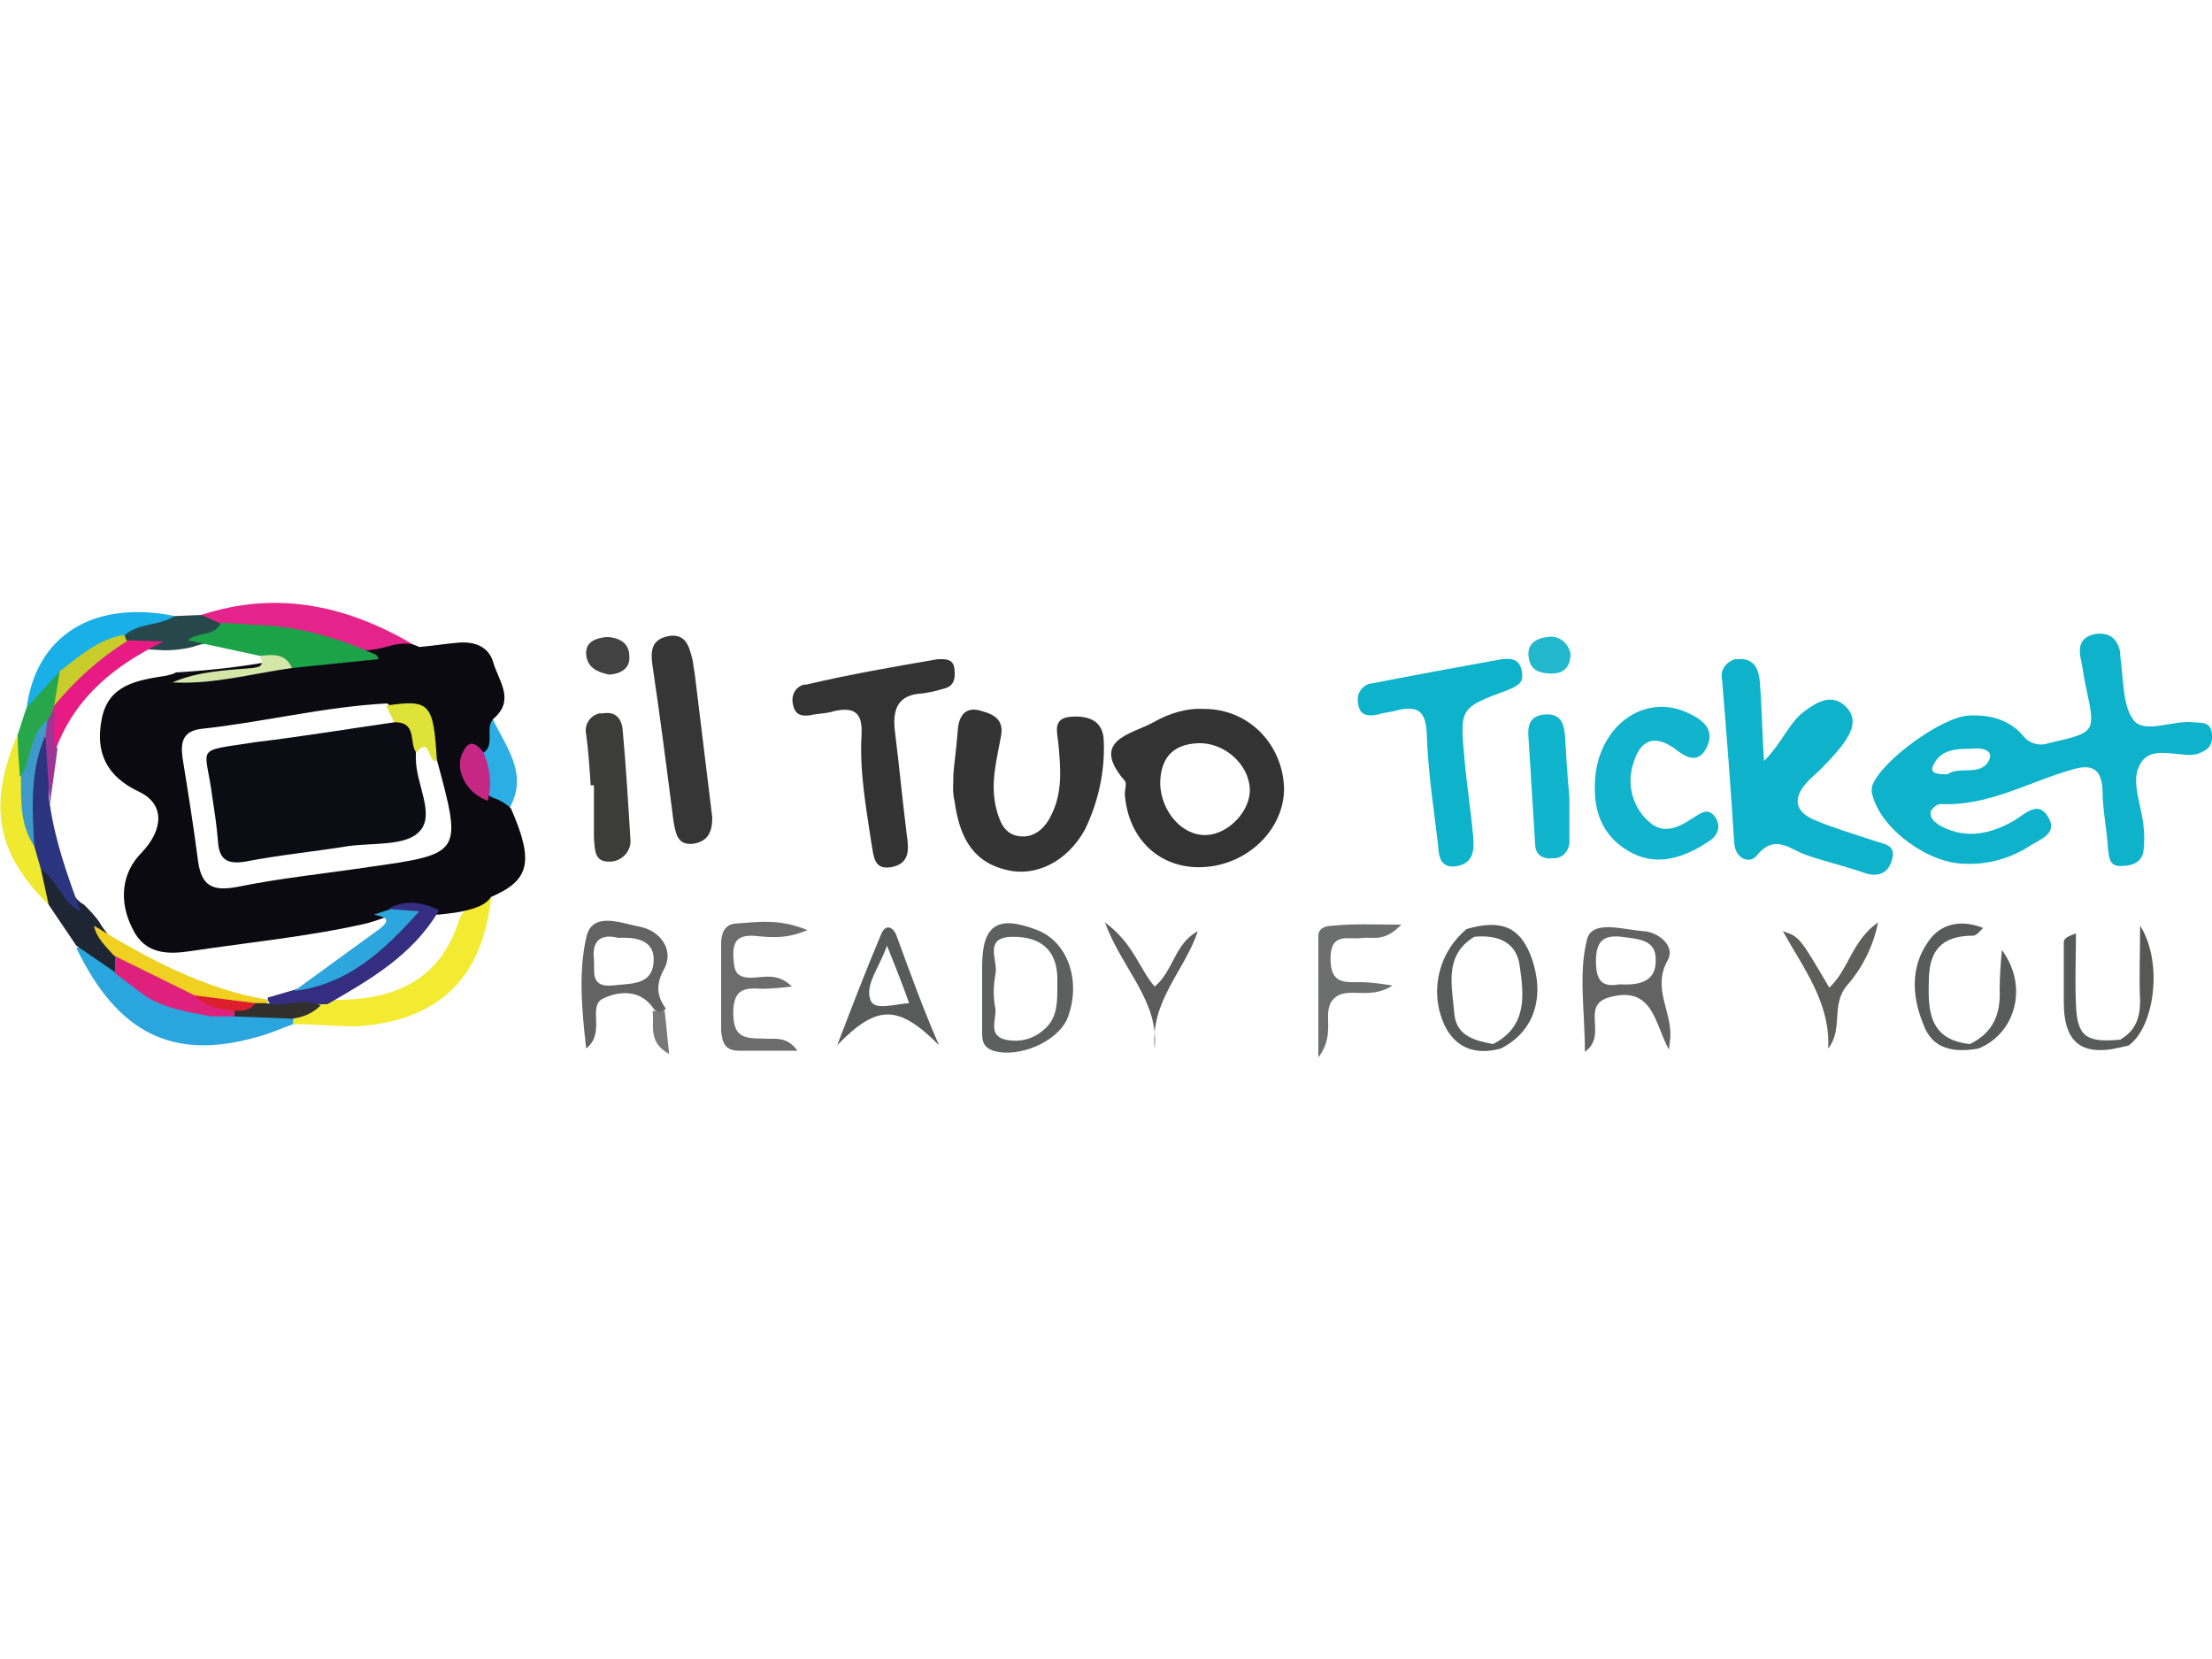 <?xml version="1.0" encoding="utf-8"?>
<!-- Generator: Adobe Illustrator 25.4.1, SVG Export Plug-In . SVG Version: 6.00 Build 0)  -->
<svg version="1.1" id="Layer_1" xmlns="http://www.w3.org/2000/svg" xmlns:xlink="http://www.w3.org/1999/xlink" x="0px" y="0px"
	 viewBox="0 0 200 150" style="enable-background:new 0 0 200 150;" xml:space="preserve">
<style type="text/css">
	.st0{fill:#0EB3CB;}
	.st1{fill:#343434;}
	.st2{fill:#0CB3CB;}
	.st3{fill:#333333;}
	.st4{fill:#11B4CC;}
	.st5{fill:#373636;}
	.st6{fill:#2AA5DE;}
	.st7{fill:#3C3C3B;}
	.st8{fill:#10B4CC;}
	.st9{fill:#F3EB31;}
	.st10{fill:#6C6C6D;}
	.st11{fill:#E4248A;}
	.st12{fill:#18B0E6;}
	.st13{fill:#EFE92F;}
	.st14{fill:#6D6E6E;}
	.st15{fill:#5E5E5D;}
	.st16{fill:#5C5C5C;}
	.st17{fill:#1E2633;}
	.st18{fill:#2AAEE4;}
	.st19{fill:#27484A;}
	.st20{fill:#575756;}
	.st21{fill:#595A5A;}
	.st22{fill:#27A74A;}
	.st23{fill:#21B8CE;}
	.st24{fill:#424242;}
	.st25{fill:#797979;}
	.st26{fill:#0A0A10;}
	.st27{fill:#1CA249;}
	.st28{fill:#342D80;}
	.st29{fill:#2DA6DE;}
	.st30{fill:#DFE337;}
	.st31{fill:#C52784;}
	.st32{fill:#D4E6A8;}
	.st33{fill:#DE217C;}
	.st34{fill:#302F2E;}
	.st35{fill:#5E5F5F;}
	.st36{fill:#646363;}
	.st37{fill:#636363;}
	.st38{fill:#C9CD2C;}
	.st39{fill:#2A347F;}
	.st40{fill:#3E9AC8;}
	.st41{fill:#F0D020;}
	.st42{fill:#E71B83;}
	.st43{fill:#9C3594;}
	.st44{fill:#0C0C15;}
	.st45{fill:#DB1F2C;}
</style>
<g id="Layer_2_00000175316787698989028850000010986433745424979887_">
	<g id="Layer_1-2_00000130641448155996616400000005722438888951886728_">
		<path class="st0" d="M159.5,68.8c1.7-1.7,2.3-3.6,3.8-4.6c1.1-0.8,2.4-1.5,3.6-0.3c1.1,1.1,0.5,2.3-0.2,3.3
			c-0.9,1.2-2,2.3-3.1,3.3c-1.6,1.6-1.4,2.9,0.6,3.7c1.7,0.7,3.4,1.2,5.2,1.8c0.8,0.3,2,0.3,1.7,1.6c-0.3,1.3-1.2,1.8-2.6,1.3
			c-1.7-0.6-3.5-1-5.2-1.6c-1.5-0.5-2.8-2-4.5,0.1c-0.6,0.7-1.9,0.3-2-1.2c-0.3-4.9-0.7-9.9-1.1-14.8c-0.2-0.8,0.4-1.6,1.2-1.8
			c0.1,0,0.2,0,0.3,0c1.3-0.1,1.8,0.8,1.9,1.9C159.3,63.7,159.3,65.9,159.5,68.8z"/>
		<path class="st1" d="M86.2,70c0.1-1.2,0.3-2.6,0.4-4c0.1-1.3,0.7-2.2,2.2-1.7c1.1,0.3,2,0.8,1.7,2.3c-0.4,2.2-1,4.3-0.4,6.6
			c0.3,1.1,0.7,2.2,2,2.4c1.3,0.2,2.3-0.6,2.9-1.8c1.1-2.1,0.9-4.3,0.7-6.5c-0.1-1.1-0.6-2.4,1.2-2.5c1.6-0.1,2.9,0.4,2.9,2.3
			c0.1,2.7-0.5,5.4-1.7,7.9c-1.6,2.9-4.5,4.4-7.3,3.6c-3.1-0.8-4.1-3.3-4.5-6.2C86.1,71.6,86.2,70.9,86.2,70z"/>
		<path class="st2" d="M135.8,59.6c0.9-0.1,1.6,0,1.8,1.1c0.2,1.1-0.4,1.3-1.3,1.7c-4.3,1.6-4.3,1.6-3.9,6.1
			c0.2,2.4,0.6,4.8,0.8,7.2c0.1,1.2,0,2.3-1.4,2.6c-1.7,0.3-1.7-1-1.8-2.1c-0.4-3.3-0.9-6.6-1-9.9c-0.1-2-0.8-2.5-2.6-2.1
			c-0.6,0.2-1.2,0.2-1.8,0.4c-0.9,0.2-1.7,0.1-1.8-1c-0.2-0.8,0.3-1.6,1.1-1.8c0,0,0.1,0,0.1,0C128.1,61,131.9,60.3,135.8,59.6z"/>
		<path class="st3" d="M84.8,59.6c0.6,0,1.4-0.1,1.5,0.9c0.1,1-0.1,1.6-1.1,1.8c-0.6,0.2-1.2,0.3-1.8,0.4c-2.2,0.1-2.7,1.4-2.5,3.3
			c0.4,3.2,0.7,6.4,1.1,9.6c0.2,1.3,0.2,2.5-1.4,2.8c-1.6,0.3-1.6-1-1.8-2.1c-0.5-3.3-1.1-6.6-0.9-9.9c0.1-2-0.7-2.5-2.5-2.1
			c-0.6,0.2-1.2,0.2-1.8,0.3c-0.9,0.2-1.7,0.2-1.9-0.9c-0.2-0.8,0.2-1.6,1-1.8c0.1,0,0.2,0,0.2,0C76.7,61,80.7,60.3,84.8,59.6z"/>
		<path class="st4" d="M144.2,70.9c0.1-5.1,4.4-8.4,8.5-6.4c1.3,0.6,2.4,1.5,1.6,3.1c-0.8,1.6-2,0.8-3,0c-2.1-1.4-3.2-0.3-3.7,1.7
			c-0.5,1.8,0.1,3.8,1.5,5c1.3,1.2,2.7,0.5,3.9-0.3c0.7-0.4,1.4-1.1,2.1-0.1c0.6,1,0.1,1.8-0.8,2.3c-2,1.3-4.3,2.1-6.6,1
			C145.1,75.9,144.1,73.7,144.2,70.9z"/>
		<path class="st5" d="M64.4,73.9c0,1.2-0.3,2.2-1.8,2.4c-1.4,0.1-1.5-1-1.7-2c-0.6-4.7-1.2-9.4-1.9-14.1c-0.2-1.4-0.1-2.4,1.5-2.7
			c1.5-0.2,1.8,0.9,2.1,2.1c0.1,0.4,0.1,0.8,0.2,1.2L64.4,73.9z"/>
		<path class="st6" d="M26.5,92.6c-1.1,0.4-2.2,0.9-3.4,1.2c-7.5,2.1-12.5-0.4-16.2-8.1c1.6-0.4,2.5,0.7,3.6,1.5
			c1.2,0.9,2.3,1.8,3.4,2.7c1.5,1.3,3.4,1.4,5.3,1.4l2.4,0c1.7,0.2,3.6-0.4,5.2,0.7C27.1,92.3,27,92.5,26.5,92.6z"/>
		<path class="st7" d="M53.4,70.9c-0.1-1.5-0.2-3-0.4-4.5c-0.2-0.8,0.3-1.7,1.2-1.9c0.1,0,0.2,0,0.3,0c1.1-0.2,1.7,0.4,1.8,1.5
			c0.3,3.3,0.5,6.6,0.7,9.9c0.1,1-0.7,1.9-1.7,2c0,0-0.1,0-0.1,0c-1.5,0.1-1.4-1.1-1.5-2.1c0-1.6,0-3.2,0-4.8H53.4z"/>
		<path class="st8" d="M141.9,72.1c0,1.2,0,2.6,0,4c0,0.8-0.6,1.5-1.4,1.5c0,0-0.1,0-0.1,0c-0.9,0.1-1.6-0.3-1.6-1.3
			c-0.2-3.2-0.4-6.4-0.6-9.6c-0.1-1.1,0.1-2,1.5-2.1s1.7,0.8,1.8,1.9C141.6,68.2,141.7,70,141.9,72.1z"/>
		<path class="st9" d="M26.5,92.6c0-0.1,0-0.3,0-0.4c0.5-1.1,1.6-1.3,2.5-1.7c0.3-0.1,0.6-0.1,0.9-0.1c5.4,0.1,9.8-1.5,11.6-7.2
			c0.2-0.6,0.6-1,1.2-1.4c0.6-0.2,0.9-1.1,1.7-0.6c-0.8,7.3-4.8,11.1-12.1,11.6C30.3,92.8,28.4,92.6,26.5,92.6z"/>
		<path class="st10" d="M72.1,95c-1.8,0-3.5,0-5.3,0c-1.3,0-1.5-0.8-1.6-1.8c0-2.6,0-5.2,0-7.9c0-0.9,0.3-1.7,1.3-1.8
			c1.9-0.1,3.9-0.5,6.5,0.6c-2.1,0.9-3.6,0.6-5,0.5c-1.4,0-1.7,0.6-1.7,1.8c0.1,1.1,0,2,1.6,2c1.1,0,2.4-0.5,3.7,0.8
			c-0.9,0.1-1.8,0.2-2.7,0.2c-1.6-0.1-2.6,0-2.6,2.2c0,2.1,0.9,2.3,2.6,2.3C70,94,71.1,93.6,72.1,95z"/>
		<path class="st11" d="M37.9,58.6l-3.7,1.1c-0.1-0.2-0.3-0.4-0.5-0.6c-3.4-1.2-6.7-2.7-10.4-1.9c-1.3,0.1-2.5-0.1-3.8-0.1
			c-0.7-0.3-1.4-0.5-1.3-1.5C25.2,53.3,31.7,54.8,37.9,58.6z"/>
		<path class="st12" d="M2.4,64.1c0.8-6.6,6-9.9,13.4-8.4c-0.7,1.8-2.7,1.3-4,2.2c-2.2,0.7-4.3,2-6,3.6C4.6,62.1,4.2,64,2.4,64.1z"
			/>
		<path class="st13" d="M4.4,81.8c-4.8-4.7-5.5-9.1-2.8-15.4c1.3,0.8,0.9,2.1,1.1,3.3c-0.1,2.1,0,4.2,0.8,6.1
			c0.3,0.9,0.6,1.8,0.9,2.7C4.6,79.7,5.2,80.8,4.4,81.8z"/>
		<path class="st14" d="M126.7,83.6c-1.5,1.6-2.6,1.1-3.5,1.2c-1.3,0.2-2.9-0.6-2.9,1.9c0,2.3,1.3,2.1,2.7,2.1
			c0.8,0,1.5,0.1,2.9,0.3c-2.1,1.4-4.1,0-5.3,1.2s0.3,3.1-1.4,5.3c0-4.2,0-7.6,0-11c0-0.7,0.7-0.9,1.3-0.9
			C122.4,83.5,124.2,83.6,126.7,83.6z"/>
		<path class="st15" d="M165.4,89.3c1.8-1.7,2-4.2,4.4-5.9c-0.4,2.1-1.4,4.1-2.8,5.7c-1.5,1.8-0.3,3.9-1.7,5.7
			c0.2-4.1-2.2-7.2-4.1-10.6C162.7,84.7,162.7,84.7,165.4,89.3z"/>
		<path class="st16" d="M108.3,84.2c-1.2,3.6-4.3,6.3-3.9,10.6c0.4-4.3-2.9-7.1-4.5-11.4c2.6,1.9,3.1,4.2,4.5,5.8
			C106.1,87.8,106.2,85.3,108.3,84.2z"/>
		<path class="st17" d="M4.4,81.8l-0.7-3.2c2.2,0,2.4,2.4,3.9,3.2c0.5,0.5,1,1,1.4,1.6c0.6,1.1,1.8,2,1.9,3.3c0,0.5-0.1,0.9-0.5,1.2
			l-3.5-2.4L4.4,81.8z"/>
		<path class="st18" d="M43.7,68c0.1-1.1-1-2.4,0.8-3.1c1.2,2.6,3.3,5,1.6,8.1c-0.8,0.2-1.6,0-2.1-0.7C43.6,71,43.3,69.5,43.7,68z"
			/>
		<path class="st19" d="M11.3,57.4c1.3-1.1,3.1-0.8,4.5-1.7l2.4-0.1l1.8,0.8c0,1.8-1.6,1.7-2.6,2.1c-0.8,0.2-1.7,0.3-2.6,0.3
			c-1-0.1-2.1,0-3-0.5C11.4,58.1,11.3,57.7,11.3,57.4z"/>
		<path class="st20" d="M191.7,94c1.4-0.8,1.8-2,1.8-3.5c-0.1-2.1,0-4.2,0-6.8c2.1,3.3,1.3,9.1-1,10.8
			C191.9,94.7,191.6,94.6,191.7,94z"/>
		<path class="st21" d="M181,85.9c-0.1,1.2-0.2,2.4-0.2,3.6c0.1,2.2-0.6,3.9-2.7,4.9l0,0c-3.6-0.4-3.8-2.9-3.7-5.7
			c0-2.7,1.1-4.1,4-4.1c0.3,0,0.6-0.4,0.9-0.7c-2-0.8-3.9-0.4-5,1.3c-1.6,2.3-1.4,5-0.4,7.4c0.8,2.3,2.8,2.6,5,2.2
			C182.3,93.4,183.4,89.1,181,85.9z"/>
		<path class="st21" d="M191.7,94l0.8,0.5c-4.1,1.2-5.9,0-5.9-3.9c0-1.8,0-3.6,0-5.4c0-0.3,0.2-0.5,1.1-0.8c0,2.1-0.1,4.3,0,6.4
			C187.8,93.7,188.6,94.3,191.7,94z"/>
		<path class="st22" d="M1.8,70.2c-0.1-1.3-0.2-2.5-0.2-3.8c0.3-0.8,0.5-1.6,0.8-2.4l3.1-3.4c0.8,0.9,0.2,1.9,0,2.8
			c-0.1,0.3-0.2,0.5-0.3,0.8c-0.2,0.5-0.5,1-0.8,1.5C3.2,67,3.9,69.4,1.8,70.2z"/>
		<path class="st23" d="M142,59.1c0,1.2-0.6,1.8-1.7,1.8c-1.1,0-2-0.3-2.1-1.6c-0.1-1.1,0.7-1.6,1.7-1.7
			C140.9,57.4,141.8,58.1,142,59.1z"/>
		<path class="st24" d="M55.1,61c-1-0.2-2-0.6-2.1-1.8s0.9-1.5,1.8-1.6c1.1,0,2.1,0.5,2.1,1.7C57,60.4,56.2,60.9,55.1,61z"/>
		<path class="st25" d="M59,91.4h1.1l0.4,3.9C58.5,94.2,59.2,92.6,59,91.4z"/>
		<path class="st26" d="M46.2,73.1c-0.5-0.5-1.1-0.8-1.7-1c-2.1-1.2-2.5-2.6-0.5-4.3c0.6-0.8-0.1-2,0.6-2.8c2-1.7,0.5-3.4,0-5.1
			c-0.4-1.4-1.6-1.9-3.1-1.8c-1.2,0.1-2.4,0.3-3.6,0.4c-1.1-0.6-2.3-0.2-3.4,0.1c-2.8,0.6-5.7,0.1-8.5,0.9
			c-3.3,0.7-6.7,1.1-10.1,1.3C15.6,61,15.3,61,15,61.1c-2.6,0.4-5.2,0.8-5.8,3.9c-0.6,3,0.4,5.2,3.4,6.6c2.3,1.1,2.2,3.4,0.2,5.5
			C11,78.9,10.7,81.5,12,84c1.1,2.3,3.2,2.3,5.2,2c5.3-0.8,10.6-1.3,15.9-2.5c0.8-0.2,1.5-0.5,2.2-0.7c1.4-0.6,2.8-0.3,4.3-0.1
			c1-0.1,2-0.2,3-0.5c0.7-0.2,1.4-0.5,1.8-1.1C47.9,79.6,48.3,77.9,46.2,73.1z M33.3,78.4c-4,0.6-8,1-11.9,1.8
			c-2.2,0.4-3.2-0.1-3.5-2.4c-0.4-3.1-0.9-6.2-1.4-9.3c-0.2-1.5,0.1-2.4,1.7-2.6c5.6-0.6,11.1-2,16.8-2.3c0.8,0.6,1.7,1.1,0.6,2.2
			c-3.6,1.4-7.5,1.5-11.2,2.1c-1.5,0.3-3.7-0.2-4.2,1.7c-0.6,2.2,0,4.6,1,6.7c0.4,0.8,1.4,0.8,2.2,0.7c4-0.6,8-1.2,12-1.8
			c1.8-0.2,2.4-1.3,2.1-3C37,71,36.9,69.7,37,68.5c0.2-0.7,0.2-1.5,1.1-1.5c1,0,1,1.1,1.4,1.7C41.8,77.2,41.8,77.2,33.3,78.4z"/>
		<path class="st27" d="M23.5,59.3L17,57.9c0.8-0.8,2.4-0.3,3-1.6l3.2,0.2c3.8,0.1,7.4,1.2,10.8,2.7c0.1,0.1,0.2,0.2,0.2,0.4
			l-7.8,0.8C25.6,59.7,24.4,59.8,23.5,59.3z"/>
		<path class="st28" d="M39.7,82.3c-2.4,4.1-6.3,6.3-10.1,8.5l-0.6,0c-1.5,0.1-3,0.9-4.5,0.1c-0.2-0.2-0.3-0.5-0.3-0.7l2.4-0.7
			c4.2-1.4,7.4-4.2,10.6-7.3c-0.8,0.6-1.4,0.6-2-0.1C36.8,81.3,38.3,81.6,39.7,82.3z"/>
		<path class="st29" d="M35.3,82.2l2.6,0.2c-3.3,3.7-6.5,6.6-11.3,7.2c2.6-1.9,5.1-3.7,7.7-5.6c1.3-1,0.3-1.1-0.5-1.3L35.3,82.2z"/>
		<path class="st30" d="M39.5,68.8c-0.8,0.3-0.6-2.4-1.9-0.7c-1.7-0.2-1.2-1.9-1.9-2.7c-0.3-0.5-0.5-1.1-0.8-1.6
			C38.9,63.2,39.2,63.6,39.5,68.8z"/>
		<path class="st31" d="M43.7,68c0.6,1.4,0.8,2.9,0.4,4.4c-2-0.7-3.1-2.9-2.2-4.5C42.5,66.7,43.2,67.4,43.7,68z"/>
		<path class="st32" d="M23.5,59.3c1.1-0.1,2.3-0.3,2.9,1.1c-3.6,0.5-7.1,1.5-10.8,1.3c2.3-1,4.8-1.1,7.2-1.3
			C23.8,60.3,23.8,60,23.5,59.3z"/>
		<path class="st0" d="M200,66.4c-0.1-1.2-0.9-1-1.7-1.1c-1.9-0.2-4.4,1.1-5.4-0.2s-0.9-3.8-1.2-5.8c0-0.1,0-0.2,0-0.3
			c-0.2-1.1-0.8-1.8-2.1-1.7c-1.3,0.2-1.7,0.9-1.5,2.1c0.2,0.9,0.3,1.8,0.5,2.7c0.9,4.2,0.9,4.1-3.4,5.1c-0.8,0.3-1.8,0-2.3-0.7
			c-1.3-1.5-3.1-1.9-4.9-1.8c-2.4,0.1-7.9,4.1-8.7,6.3c-0.1,0.3-0.1,0.6,0,0.9c0.8,3.1,5.1,6.2,8.4,6.2c2,0.1,4.1-0.5,5.8-1.6
			c0.9-0.6,2.6-1.1,1.7-2.6c-0.9-1.6-2.1-0.3-3.1,0.3c-2.1,1.2-4.3,1.7-6.6,0.5c-0.5-0.3-1.1-0.7-0.9-1.4c0.2-0.3,0.5-0.6,0.9-0.6
			c4.3,0.2,7.9-2,11.8-3.1c1.6-0.5,2.7-0.3,2.8,1.8c0,1.8,0.4,3.6,0.5,5.4c0.1,0.7,0.1,1.5,1.1,1.5c0.9,0,1.9-0.2,2.1-1.3
			c0.1-0.8,0.1-1.6,0-2.4c-0.2-1.8-1.1-3.9-0.4-5.3c0.9-2.1,3.4-0.8,5.2-1.1C199.4,67.9,200.1,67.6,200,66.4z M179.9,68.6
			c-0.7,1.7-2.7,0.6-3.8,1.4c-0.8,0-1.7,0-1.3-0.8c0.6-1.4,2-1.5,3.4-1.5C178.9,67.6,180.2,67.7,179.9,68.6z"/>
		<path class="st3" d="M108.9,64.1c-1.6-0.1-3.2,0.4-4.6,1.2c-2,1.1-5.8,1.6-2.6,5.3c0.2,0.2,0,0.8,0,1.2c0.3,4.1,3.2,6.8,7.1,6.6
			c4-0.2,7.3-3.4,7.3-7.1C116,67.3,112.9,64.1,108.9,64.1z M109.1,75.5c-2.2,0.1-4.1-2.1-4.2-4.6c0-2.2,1-3.6,3.4-3.7
			s4.6,1.9,4.7,4.1C113.1,73.3,111.1,75.4,109.1,75.5z"/>
		<path class="st33" d="M10.4,88v-1.6c2.9,0,4.9,2.3,7.6,3.1c1,0.9,2.4,0.9,3.4,1.7c0.2,0.2,0.1,0.5-0.1,0.7c0,0,0,0,0,0h-2.2
			c-2.1-0.4-4.1-0.7-5.9-1.8L10.4,88z"/>
		<path class="st34" d="M21.2,91.9c0-0.2,0-0.3,0-0.5c0.4-0.7,1.2-0.6,1.8-0.8c0.4-0.2,0.8-0.1,1.1,0.1c1.6,0.4,3.3-0.5,4.9,0.2
			c-0.7,0.7-1.6,1.1-2.6,1.2L21.2,91.9z"/>
		<path class="st35" d="M93.8,84.1c-3.6-1.4-5-0.5-5,3.3v1.8l0,0c0,1.4,0,2.8,0,4.2c0,0.7,0.1,1.3,1,1.6c2.3,0.7,5.8-0.8,6.7-2.9
			C97.8,88.8,96.6,85.2,93.8,84.1z M94.6,92.9c-1,1-2.3,1.4-3.7,1.1c-1.6-0.4-0.8-1.8-0.9-2.8c-0.2-1-0.2-2,0-3.1
			c0.3-1.2-1.2-3.4,1.6-3.4c2.4,0,3.9,1.1,4,3.6c0,0.3,0,0.6,0,0.9C95.6,90.6,95.6,91.9,94.6,92.9z"/>
		<path class="st36" d="M150.8,86.8c0.7-1.3-0.9-2.5-2.1-2.6c-1.8-0.1-4.7-1.1-5.2,0.7c-0.8,3.1-0.2,6.5-0.2,10.2
			c2.1-1.5-0.4-4.1,2.1-4.9c4.1-1.2,4.2,2.4,5.5,4.7L151,94C151.3,91.6,149.3,89.4,150.8,86.8z M146.4,89c-1.6,0.3-2.1-0.4-2.1-2.1
			c0-1.7,0.6-2.4,2.3-2.2c1.4,0.2,3.1,0.2,3.1,2C149.8,88.8,148.2,89.1,146.4,89z"/>
		<path class="st21" d="M81.1,84.7c-0.3-0.9-1-1.2-1.4-0.3c-1.4,3.3-2.7,6.7-4,10.1c3.6-3.7,5.5-3.7,9.2,0
			C83.5,91.3,82.3,88,81.1,84.7z M78.7,90.4c-0.5-1.4,0.8-2.9,1.5-4.9c0.8,2,1.4,3.5,2,5.2C80.8,90.8,79,91.4,78.7,90.4z"/>
		<path class="st37" d="M60,87.7c1-1.7-0.2-3.5-2.1-3.9c-1.7-0.3-4.4-1.5-4.9,1c-0.7,3.1-0.4,6.5,0,10c1.8-1.4,0.1-3.8,1.5-4.5
			s3.4-0.9,4.6,0.9c0.2,0.3,0.7,0.4,1,0.1c0,0,0.1-0.1,0.1-0.1C59.5,90.2,59.2,89.2,60,87.7z M59.1,86.9c-0.1,2.2-2,2-3.7,2.2
			c-2.1,0.2-1.6-1.3-1.7-2.4c-0.2-1.7,0.7-2.3,2.2-1.9C57.7,84.7,59.2,85.1,59.1,86.9z"/>
		<path class="st38" d="M4.9,63.8l0.5-3.1c1.8-1.4,3.5-2.9,5.8-3.3l0.3,0.6C9.7,60.2,7.8,62.6,4.9,63.8z"/>
		<path class="st39" d="M4.5,72.7c0.5,3.4,1.6,6.5,2.8,9.7c-1.7-0.8-2.1-2.8-3.6-3.8l-0.6-2.1C2.2,73,2.2,69.6,3.9,66.4
			C5.7,68.3,4,70.6,4.5,72.7z"/>
		<path class="st40" d="M4.1,66.5c-1.4,3.2-1.2,6.6-1,10c-1.3-1.9-1.2-4.1-1.2-6.3c1-1.6,0.7-3.8,2.4-5.1
			C4.6,65.6,4.6,66.1,4.1,66.5z"/>
		<path class="st21" d="M138.4,86.4c-1-2.6-2.7-3.3-5.8-2.4c-2.4,2-3.3,5.3-2.2,8.2c0.9,2.4,2.8,3.3,5.3,2.6
			C138.7,93.3,139.8,90.1,138.4,86.4z M135,94.4L135,94.4c-1.6-0.3-3.3-0.7-3.5-2.7c-0.2-2.5-1-5.3,1.8-7c2-0.2,3.8,0.4,4.1,2.6
			C137.8,90,138.1,92.8,135,94.4z"/>
		<path class="st41" d="M24.1,90.7h-1c-2,0.8-3.7-0.1-5.5-0.7l-7.3-3.6c-0.7-0.8-1.6-1.6-1.8-2.7c4.9,3,9.9,5.7,15.7,6.7
			C24.3,90.5,24.2,90.6,24.1,90.7z"/>
		<path class="st42" d="M4.9,63.8c1.9-2.3,4.1-4.3,6.7-5.9l3.2,0.1c-4.3,2.1-7.9,4.9-9.7,9.6c-1.2-1.1-0.6-2.3-0.3-3.5
			C4.9,64,4.9,63.9,4.9,63.8z"/>
		<path class="st43" d="M4.9,64.2c0.2,1.2-0.4,2.4,0.3,3.5l-0.7,5.1l-0.4-6.3c0.1-0.5,0.1-0.9,0.2-1.4L4.9,64.2z"/>
		<path class="st44" d="M35.7,65.3c2,0,1.3,1.8,1.9,2.7c0,0.2,0,0.4,0,0.6c0,2.3,1.8,5.1,0.3,6.6c-1.2,1.3-4.2,1-6.4,1.3
			c-3.1,0.5-6.2,0.8-9.3,1.4c-1.8,0.3-2.4-0.3-2.5-1.9c-0.1-1.3-0.3-2.6-0.5-3.9c-0.6-4.8-1.8-4.1,3.9-5
			C27.3,66.6,31.5,65.9,35.7,65.3z"/>
		<path class="st45" d="M17.6,90l5.5,0.7c-0.5,0.7-1.2,0.7-1.9,0.7C19.9,91.2,18.6,91.1,17.6,90z"/>
	</g>
</g>
</svg>
